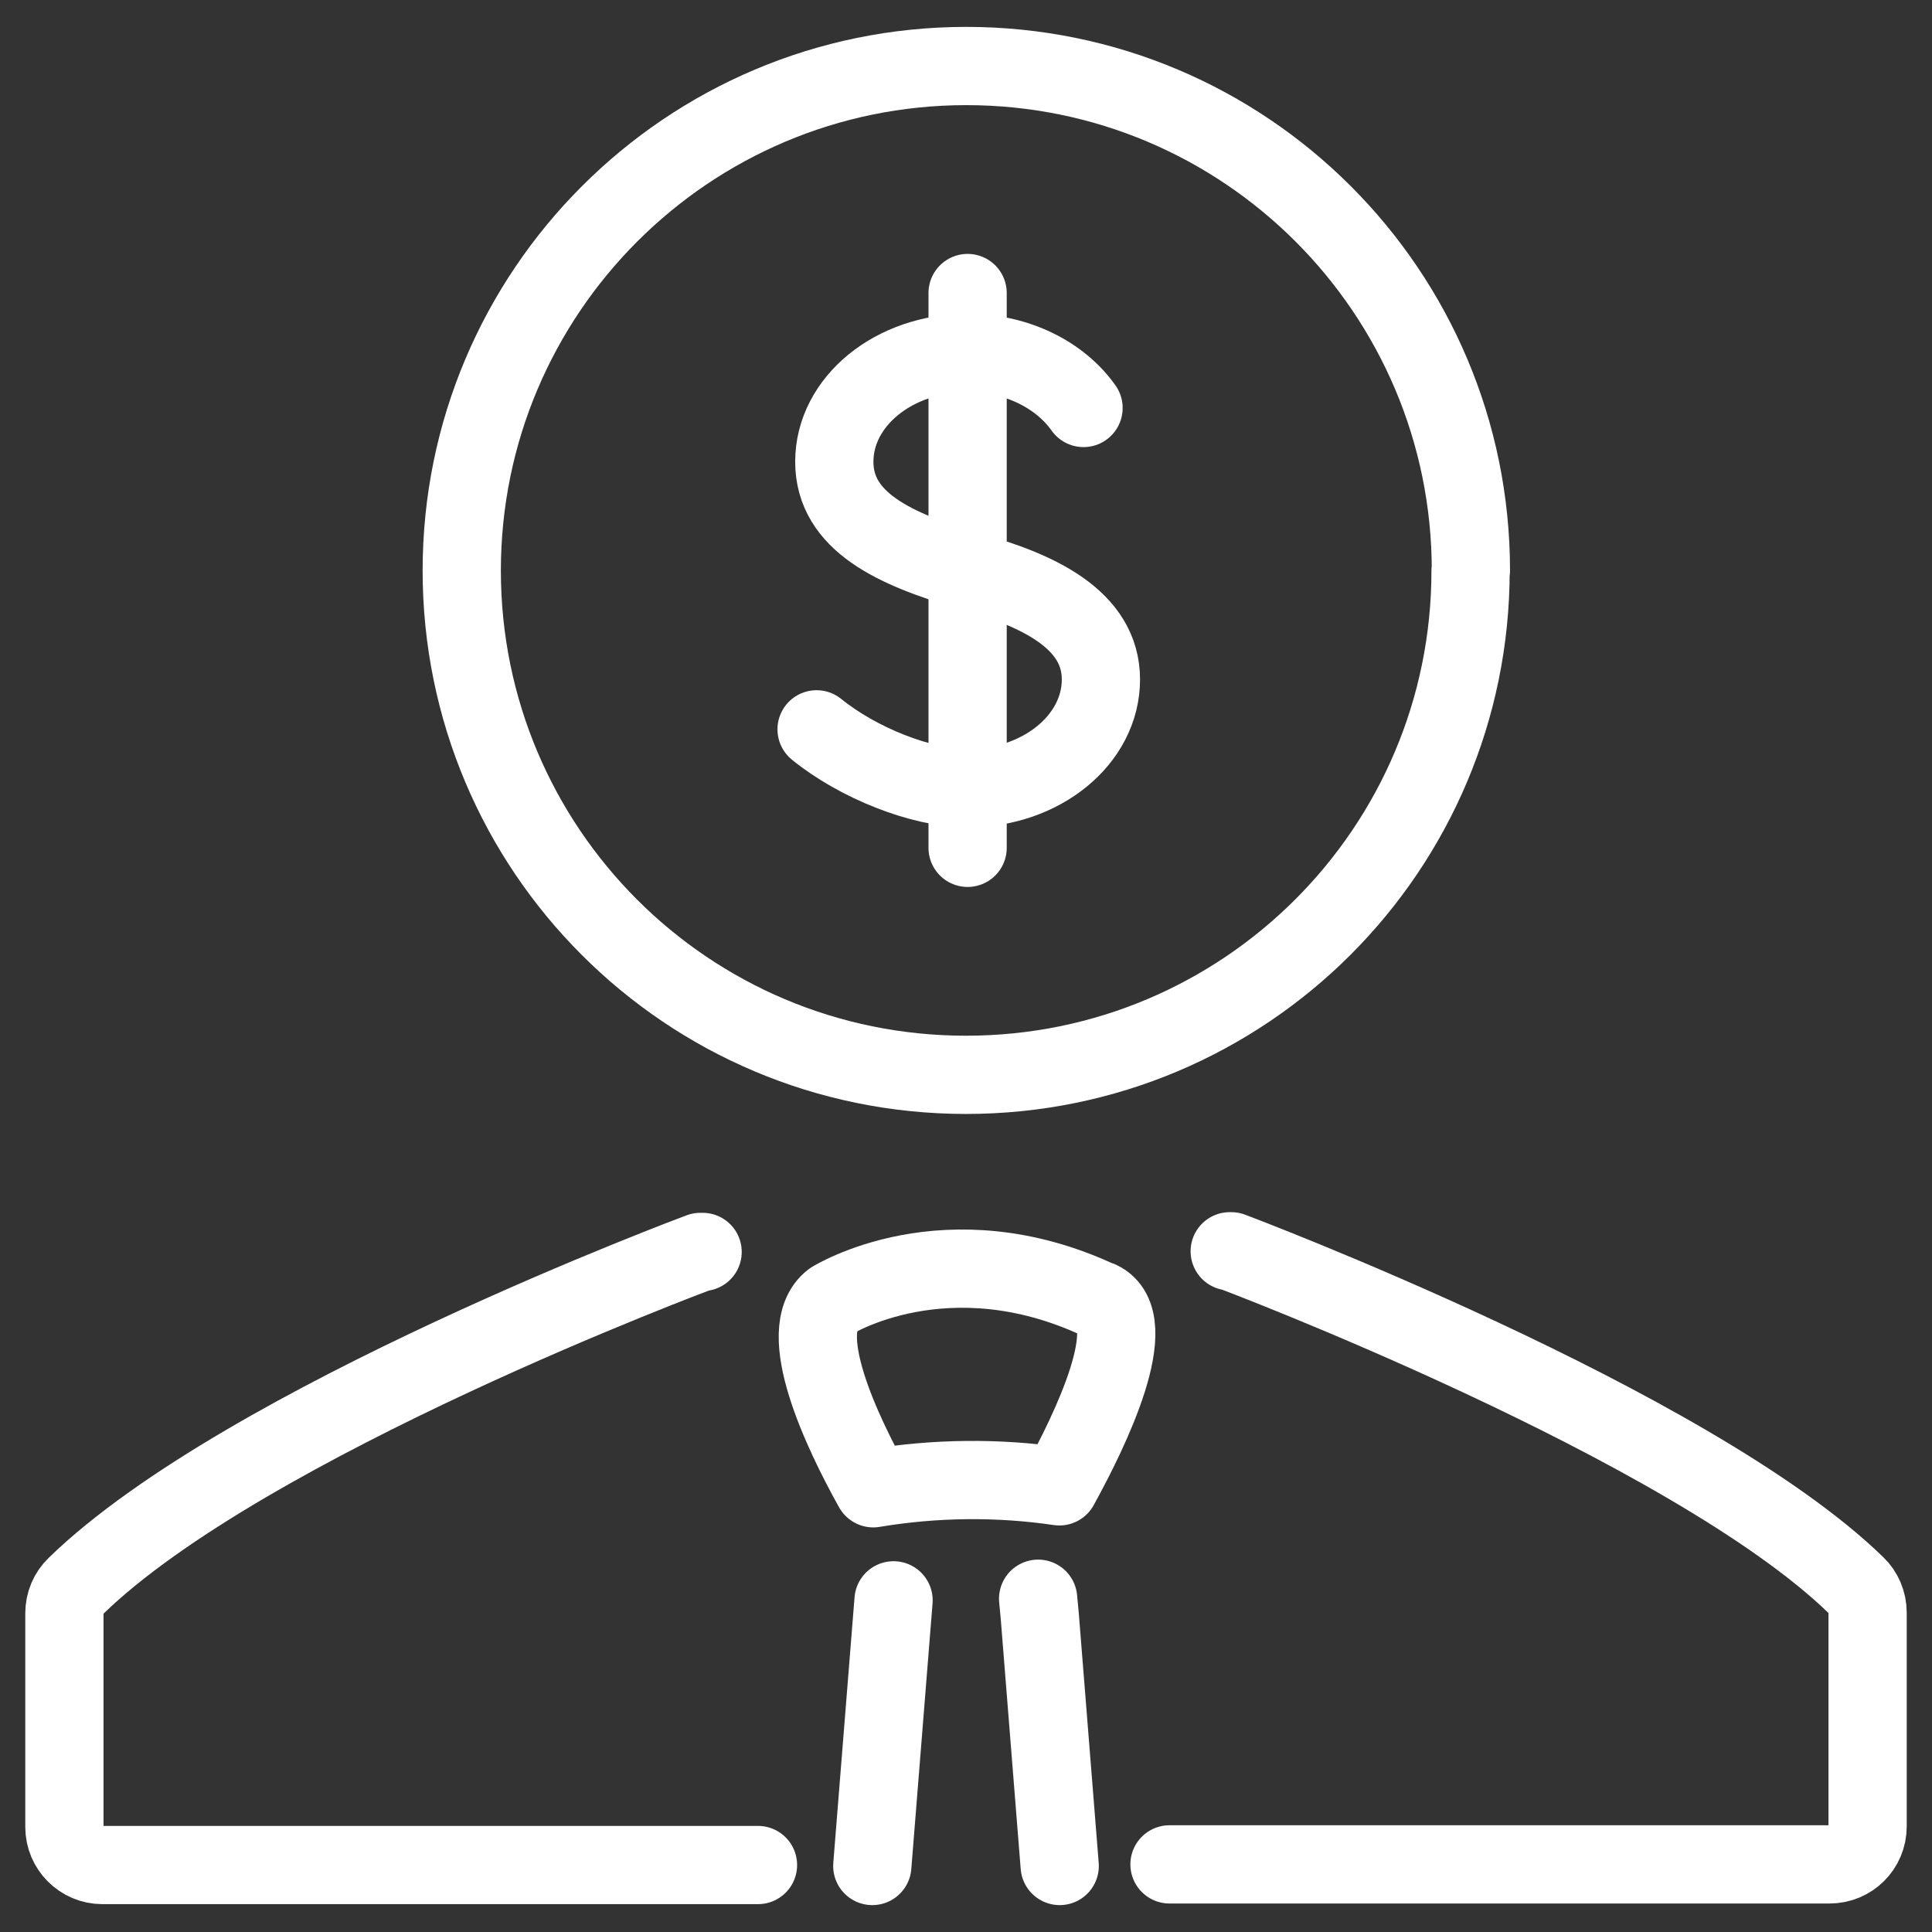 <svg xmlns="http://www.w3.org/2000/svg" id="Layer_1" viewBox="0 0 60 60"><rect x="0" y="0" width="60" height="60" fill="#333333" stroke="none"/><defs><style> .cls-1 { fill: none; stroke: #fff; stroke-linecap: round; stroke-linejoin: round; stroke-width: 2.43px; } </style></defs><path class="cls-1" d="M45.67,17.72c0,8.65-7.01,15.66-15.67,15.66s-15.66-7.01-15.66-15.66S21.36,2.05,30.01,2.05s15.67,7.01,15.67,15.67Z"></path><path class="cls-1" d="M25.36,22.65c1.28,1.04,3.26,1.83,4.69,1.83,2.29,0,4.14-1.51,4.14-3.38s-1.98-2.79-4.14-3.38c-2.24-.66-4.14-1.51-4.14-3.38s1.85-3.38,4.14-3.38c1.54,0,2.88.69,3.6,1.71"></path><line class="cls-1" x1="30.05" y1="9.1" x2="30.05" y2="26.33"></line><path class="cls-1" d="M36.32,57.9h20.5c.65,0,1.18-.52,1.18-1.18v-6.64c0-.32-.13-.63-.36-.85-5.16-5.01-19.4-10.37-19.4-10.37-.02,0-.03,0-.05,0"></path><path class="cls-1" d="M21.82,38.88s-.04,0-.07,0c0,0-14.12,5.25-19.39,10.37-.23.22-.36.53-.36.85v6.64c0,.65.53,1.18,1.18,1.18h20.36"></path><path class="cls-1" d="M34.15,40.38c1.36.64-.29,4.04-1.25,5.78-1.9-.28-3.87-.26-5.78.06-.96-1.72-2.48-4.9-1.28-5.83,0,0,3.55-2.23,8.31,0Z"></path><polyline class="cls-1" points="32.24 49.65 32.29 50.18 32.91 57.95"></polyline><line class="cls-1" x1="27.09" y1="57.95" x2="27.75" y2="49.7"></line></svg>
